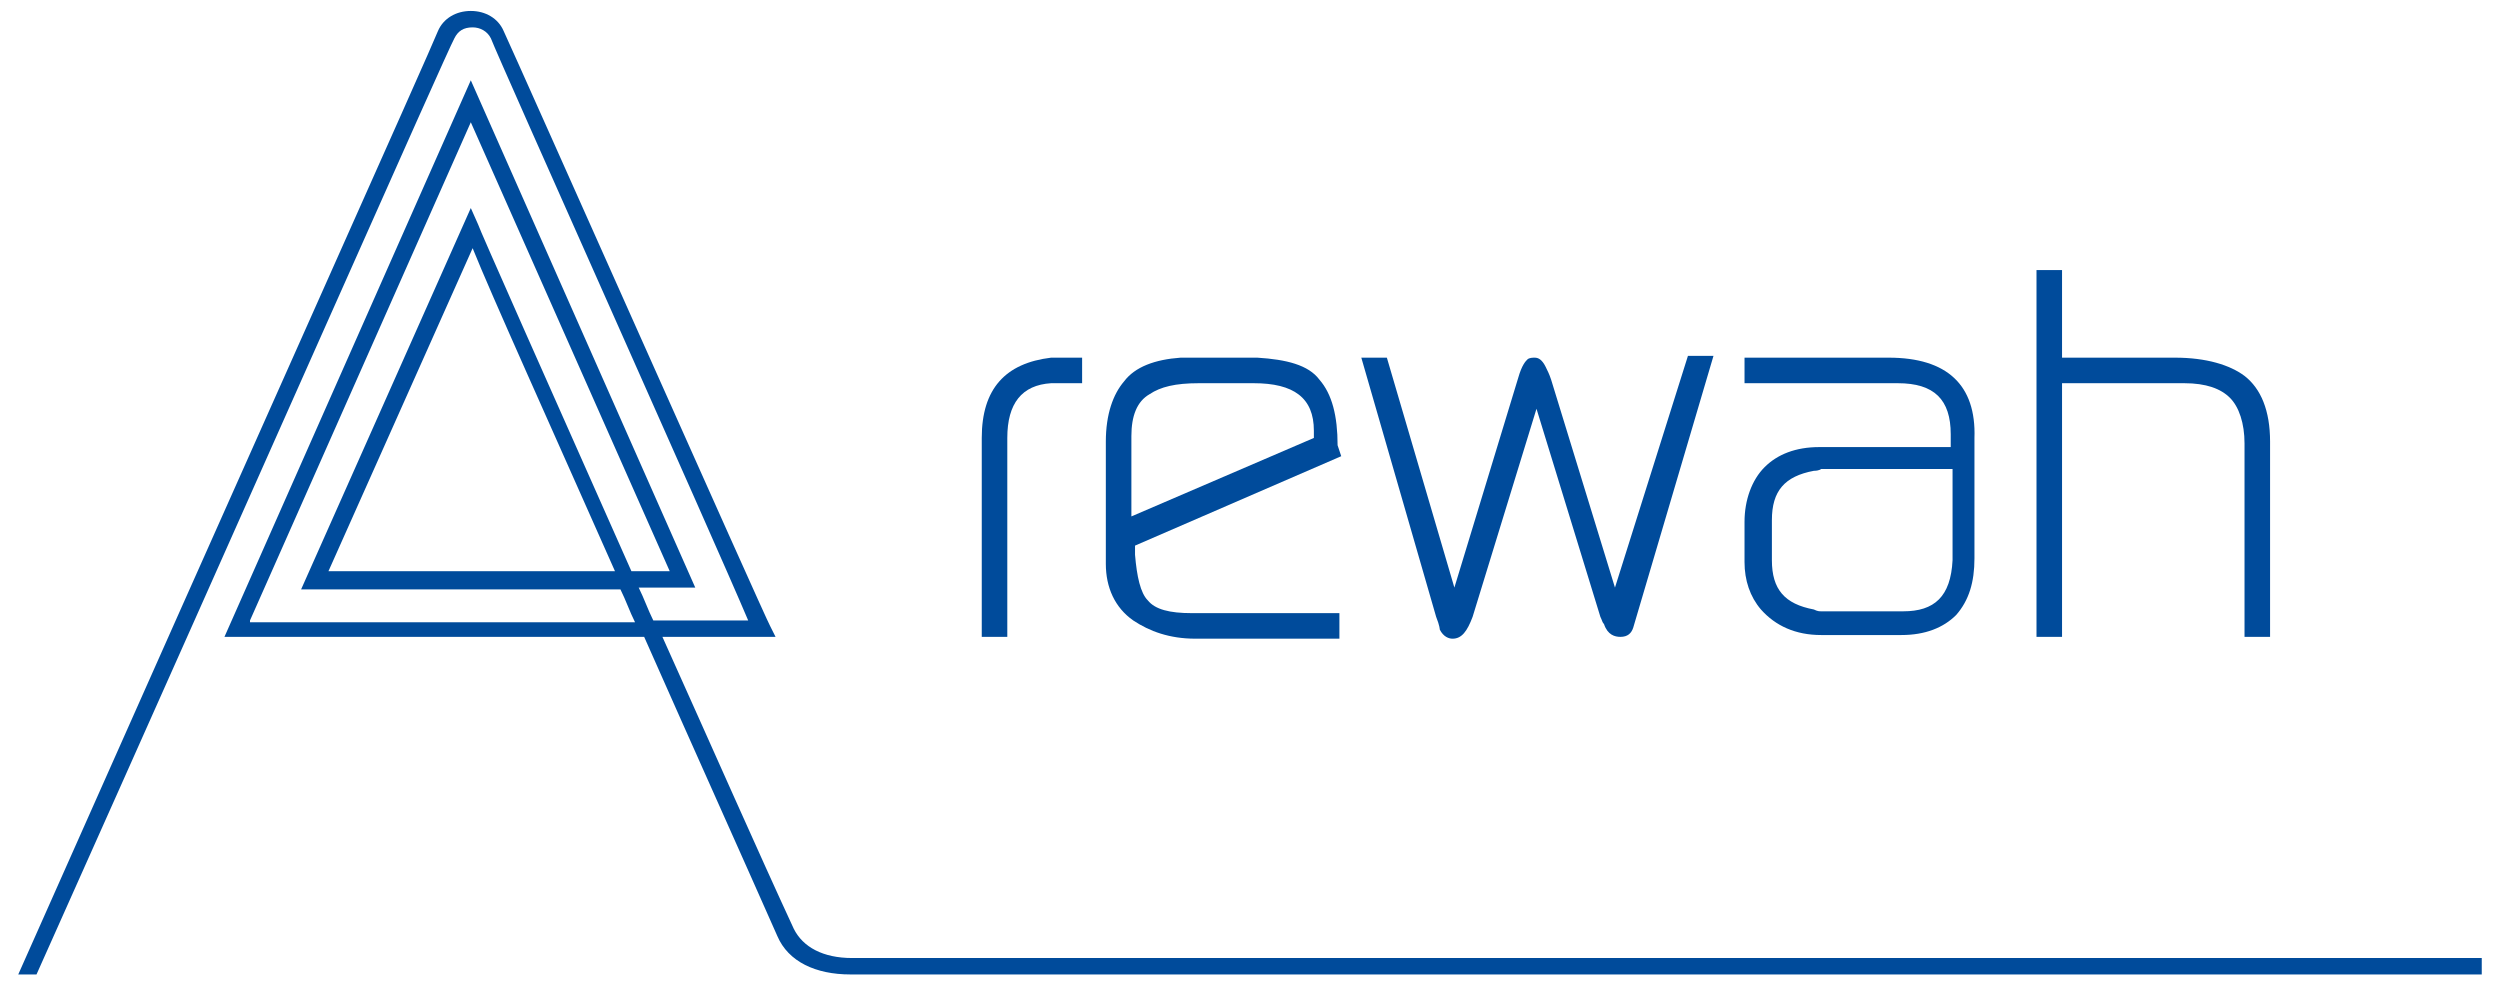 <svg class="logo-svg is-responsive" xmlns="http://www.w3.org/2000/svg" viewBox="0 0 137 54" role="img">
					
						<g>
							<path fill="#004B9B" d="M46.7,52.5c-1.6,0-2.7-0.6-3.2-1.6c-1.9-4.1-4.5-10-7.2-16h6.2l-0.3-0.6C42,34,28.3,3.2,27.6,1.7
								c-0.3-0.7-1-1.1-1.8-1.1c0,0,0,0,0,0C25,0.6,24.3,1,24,1.7c-0.3,0.8-10.7,24-23,51.7h1C14.3,25.9,24.5,2.8,24.9,2.1
								c0.2-0.4,0.5-0.6,1-0.6c0.4,0,0.8,0.2,1,0.6C27.4,3.4,39.1,29.5,41,34h-5.2c-0.3-0.6-0.5-1.2-0.8-1.8h3.1L25.8,4.4L12.3,34.9h23
								c2.7,6.1,5.4,12.1,7.3,16.4c0.6,1.4,2.1,2.1,4,2.1H136v-0.9H46.7z M13.7,34L25.8,6.7l10.9,24.6h-2.1c-4.4-9.9-8.4-18.9-8.4-19
								l-0.4-0.9l-9.3,20.9h17.5c0.3,0.6,0.5,1.2,0.8,1.8H13.7z M33.7,31.3H18l7.9-17.7C26.9,16.1,30.2,23.4,33.7,31.3z"></path>
							<g>
								<path fill="#004B9B" d="M103.5,19.6h-7.9V21h8.4c2,0,2.9,0.9,2.9,2.8v0.7h-7.2c-1.3,0-2.3,0.4-3,1.1c-0.7,0.7-1.1,1.8-1.1,3v2.2
									c0,1,0.3,1.9,0.9,2.6c0.8,0.9,1.9,1.4,3.3,1.4h4.4c1.3,0,2.3-0.4,3-1.1c0.7-0.8,1-1.8,1-3.1V24C108.3,21.1,106.7,19.6,103.5,19.6z
									 M104.3,33.5h-4.5c-0.1,0-0.2,0-0.4-0.1c-1.6-0.3-2.3-1.1-2.3-2.7v-2.2c0-1.6,0.7-2.4,2.3-2.7c0.3,0,0.4-0.1,0.4-0.1h7.2v5
									C106.9,32.7,106,33.5,104.3,33.5z"></path>
								<path fill="#004B9B" d="M73.3,24.4c0-1.6-0.3-2.8-1-3.6c-0.6-0.8-1.8-1.1-3.4-1.2l-3.6,0c-0.2,0-0.4,0-0.6,0
									c-1.4,0.1-2.5,0.5-3.1,1.3c-0.6,0.7-1,1.8-1,3.3v6.7c0,1.3,0.5,2.4,1.5,3.1c0.9,0.6,2,1,3.4,1h7.9v-1.4h-8.1c-1.2,0-2-0.2-2.4-0.7
									c-0.4-0.4-0.6-1.3-0.7-2.5l0-0.5l11.3-4.9L73.3,24.4z M62,28.3v-4.4c0-1.1,0.3-1.9,1-2.3c0.6-0.4,1.4-0.6,2.7-0.6h3
									c2.2,0,3.3,0.8,3.3,2.6c0,0,0,0.2,0,0.4L62,28.3z"></path>
								<path fill="#004B9B" d="M57.8,19.6c-0.2,0-0.2,0-0.2,0l0,0c-2.5,0.3-3.8,1.7-3.8,4.4v10.9h1.4V24c0-1.9,0.8-2.9,2.4-3l0,0
									c0.1,0,0.2,0,0.3,0h1.4v-1.4L57.8,19.6L57.8,19.6z"></path>
								<path fill="#004B9B" d="M88.5,32.2L85,20.8c-0.1-0.3-0.2-0.5-0.3-0.7c-0.2-0.4-0.4-0.5-0.6-0.5c-0.1,0-0.3,0-0.4,0.1
									c-0.1,0.1-0.3,0.3-0.5,1l-3.5,11.5l-3.7-12.6l-1.4,0l4.1,14.2c0.2,0.5,0.2,0.7,0.2,0.7c0.2,0.4,0.5,0.5,0.7,0.5
									c0.5,0,0.8-0.4,1.1-1.2l3.5-11.4l3.5,11.4c0.1,0.2,0.1,0.3,0.2,0.4c0.2,0.6,0.6,0.7,0.9,0.7c0.4,0,0.6-0.2,0.7-0.5l4.4-14.9
									l-1.4,0L88.5,32.2z"></path>
								<path fill="#004B9B" d="M123,20.6c-0.8-0.6-2.1-1-3.8-1H113v-4.8h-1.4v20.1h1.4V21h6.7c1.2,0,2,0.3,2.5,0.8
									c0.5,0.5,0.8,1.4,0.8,2.5v10.6h1.4V24.2C124.4,22.5,123.9,21.3,123,20.6z"></path>
							</g>
						</g>
						
					</svg>